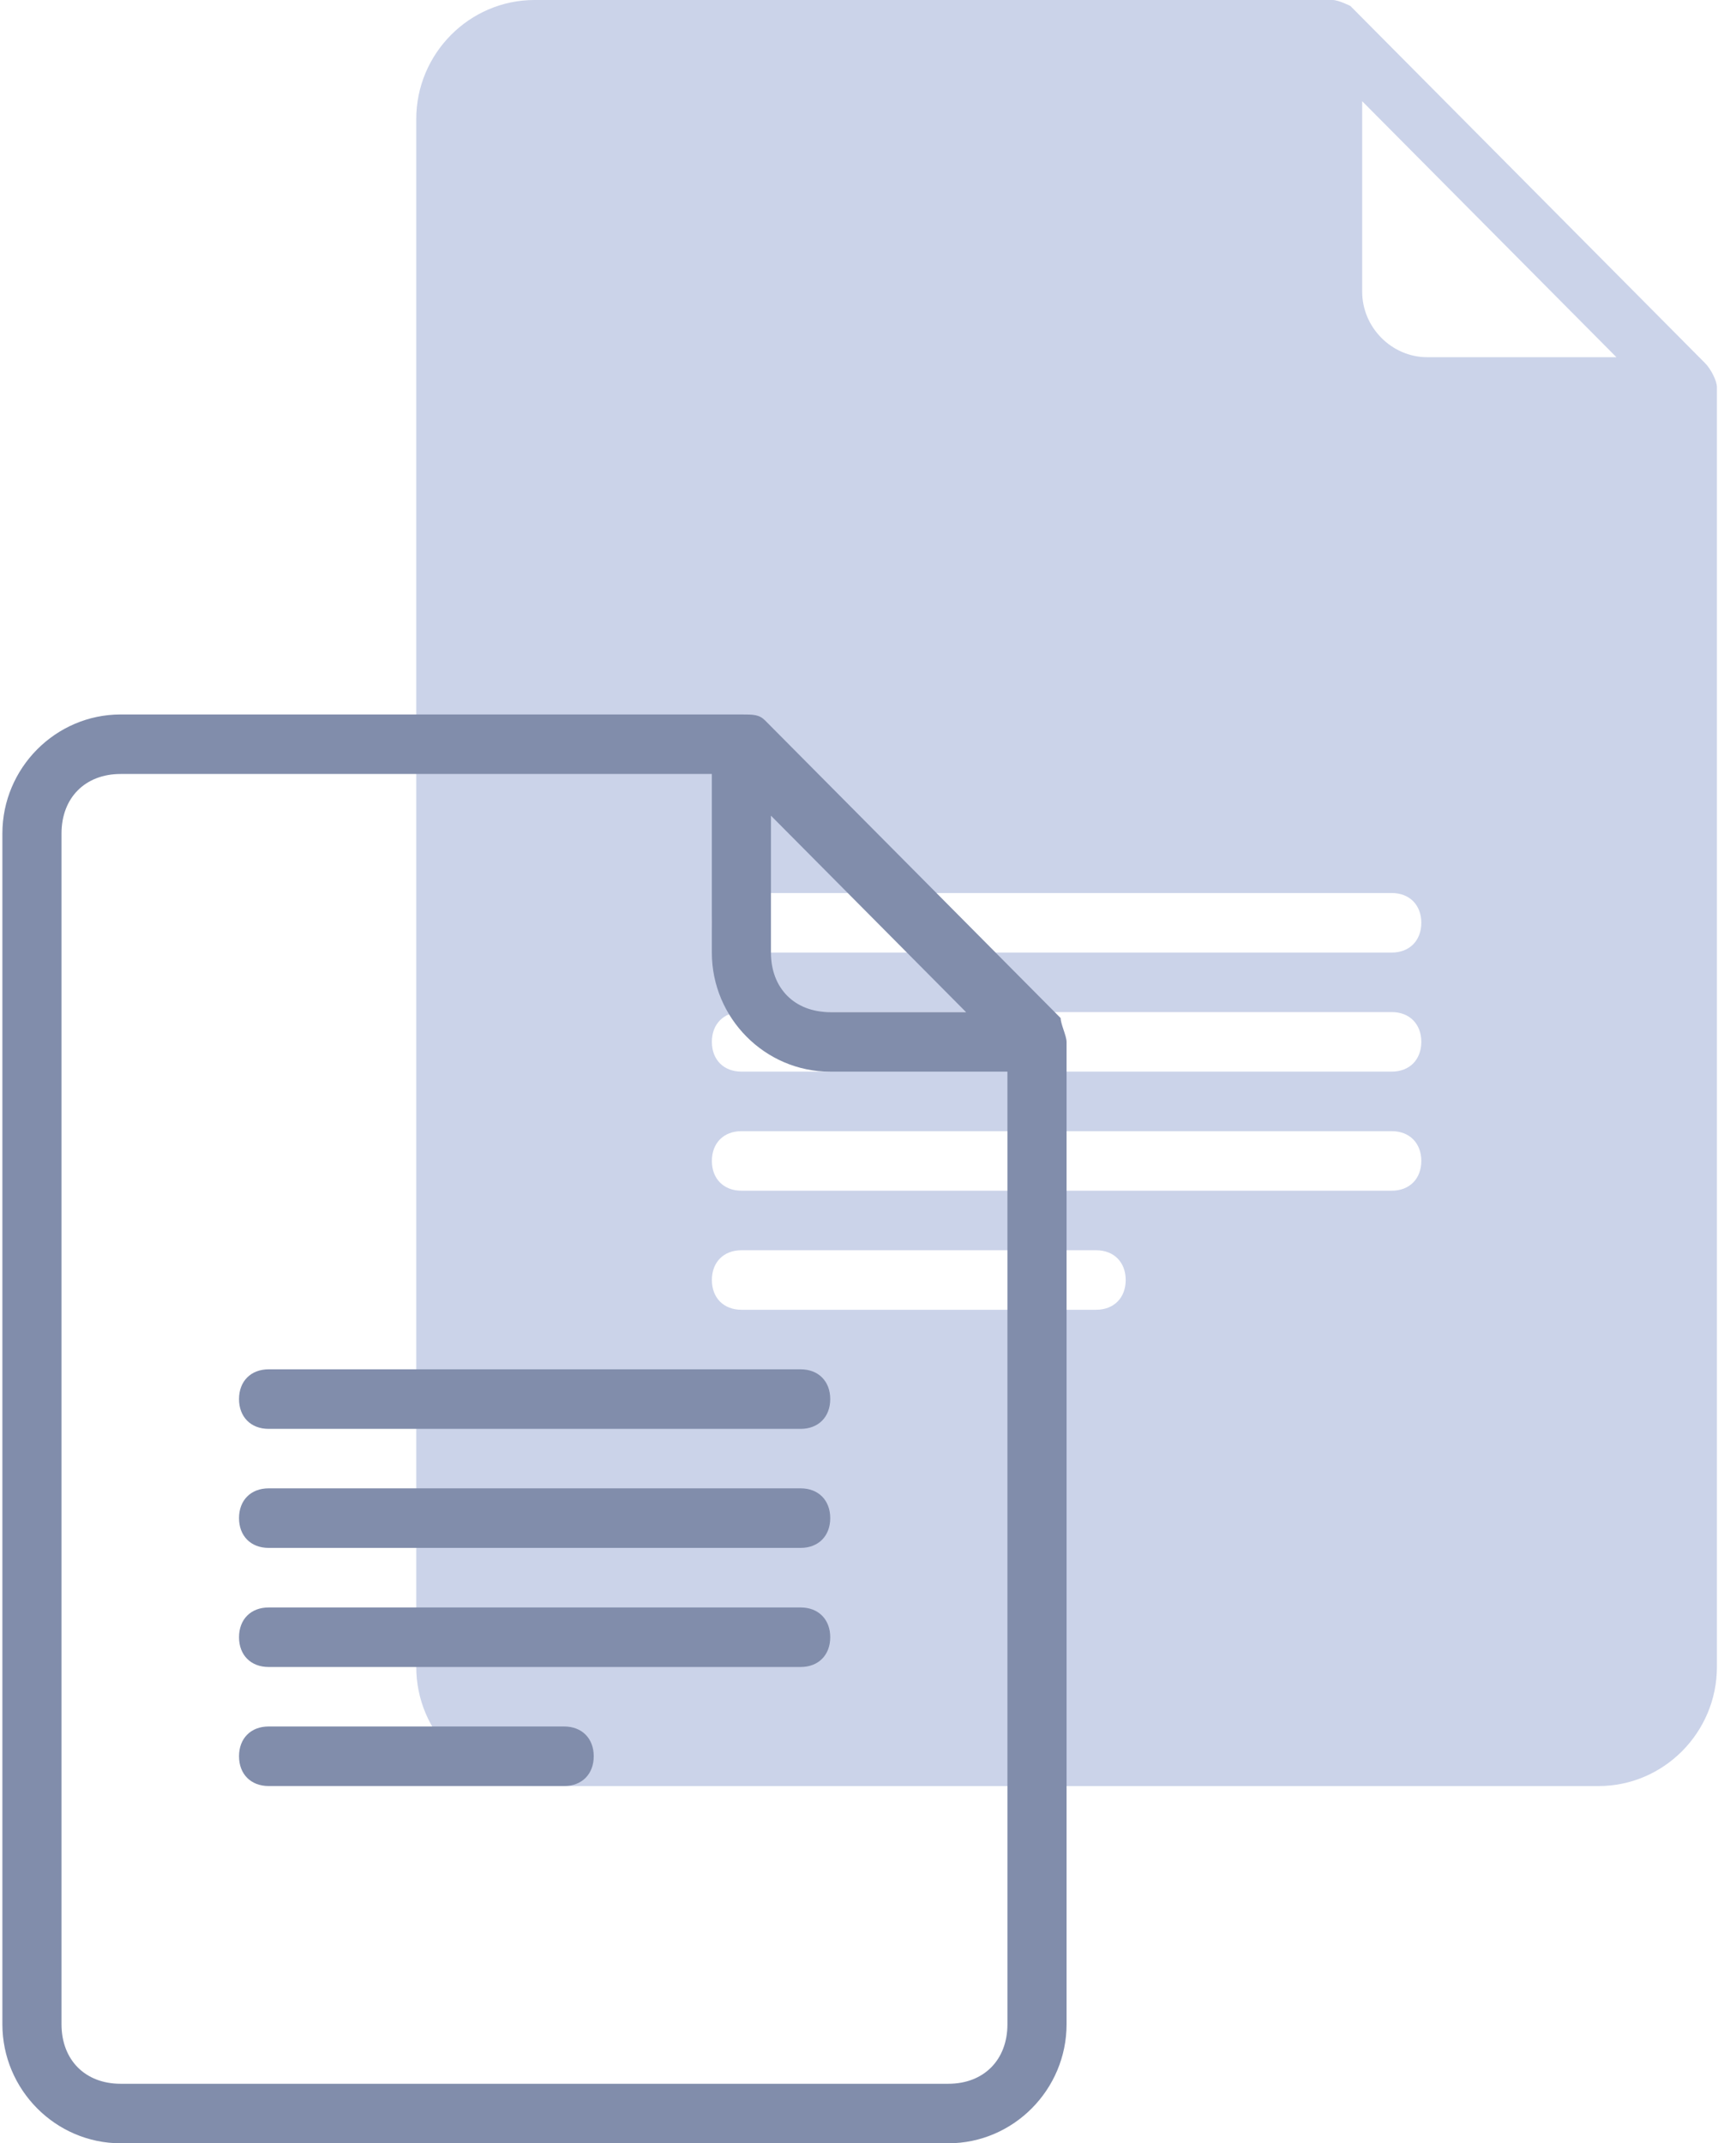 <svg width="81" height="100" viewBox="0 0 81 100" fill="none" xmlns="http://www.w3.org/2000/svg">
<path d="M79.558 16.944L63.007 0.278C63.007 0.278 62.455 0 62.179 0H24.939C21.904 0 19.422 2.5 19.422 5.555V77.777C19.422 80.832 21.904 83.332 24.939 83.332H74.592C77.627 83.332 80.109 80.832 80.109 77.777V18.055C80.109 17.777 79.834 17.222 79.558 16.944ZM51.145 61.11H34.594C33.766 61.11 33.215 60.555 33.215 59.721C33.215 58.888 33.766 58.333 34.594 58.333H51.145C51.972 58.333 52.524 58.888 52.524 59.721C52.524 60.555 51.972 61.11 51.145 61.11ZM64.938 55.555H34.594C33.766 55.555 33.215 54.999 33.215 54.166C33.215 53.333 33.766 52.777 34.594 52.777H64.938C65.765 52.777 66.317 53.333 66.317 54.166C66.317 54.999 65.765 55.555 64.938 55.555ZM64.938 49.999H34.594C33.766 49.999 33.215 49.444 33.215 48.61C33.215 47.777 33.766 47.221 34.594 47.221H64.938C65.765 47.221 66.317 47.777 66.317 48.61C66.317 49.444 65.765 49.999 64.938 49.999ZM64.938 44.444H34.594C33.766 44.444 33.215 43.888 33.215 43.055C33.215 42.222 33.766 41.666 34.594 41.666H64.938C65.765 41.666 66.317 42.222 66.317 43.055C66.317 43.888 65.765 44.444 64.938 44.444ZM66.593 16.666C64.938 16.666 63.558 15.278 63.558 13.611V4.722L75.42 16.666H66.593Z" fill="#CBD3E9"/>
<path d="M49.489 47.501L35.696 33.612C35.42 33.335 35.145 33.335 34.593 33.335H5.628C2.594 33.335 0.111 35.835 0.111 38.89V94.445C0.111 97.5 2.594 100 5.628 100H44.248C47.282 100 49.765 97.5 49.765 94.445V48.612C49.765 48.334 49.489 47.779 49.489 47.501ZM35.972 38.057L45.075 47.223H38.731C37.076 47.223 35.972 46.112 35.972 44.446V38.057ZM44.248 97.223H5.628C3.973 97.223 2.87 96.112 2.87 94.445V38.89C2.87 37.223 3.973 36.112 5.628 36.112H33.214V44.446C33.214 47.501 35.696 50.001 38.731 50.001H47.006V94.445C47.006 96.112 45.903 97.223 44.248 97.223Z" fill="#818DAB"/>
<path d="M37.358 63.889H12.532C11.704 63.889 11.152 64.445 11.152 65.278C11.152 66.111 11.704 66.667 12.532 66.667H37.358C38.186 66.667 38.738 66.111 38.738 65.278C38.738 64.445 38.186 63.889 37.358 63.889Z" fill="#818DAB"/>
<path d="M37.358 69.442H12.532C11.704 69.442 11.152 69.998 11.152 70.831C11.152 71.665 11.704 72.22 12.532 72.22H37.358C38.186 72.22 38.738 71.665 38.738 70.831C38.738 69.998 38.186 69.442 37.358 69.442Z" fill="#818DAB"/>
<path d="M37.358 75H12.532C11.704 75 11.152 75.555 11.152 76.389C11.152 77.222 11.704 77.777 12.532 77.777H37.358C38.186 77.777 38.738 77.222 38.738 76.389C38.738 75.555 38.186 75 37.358 75Z" fill="#818DAB"/>
<path d="M26.324 80.553H12.532C11.704 80.553 11.152 81.109 11.152 81.942C11.152 82.775 11.704 83.331 12.532 83.331H26.324C27.152 83.331 27.703 82.775 27.703 81.942C27.703 81.109 27.152 80.553 26.324 80.553Z" fill="#818DAB"/>
</svg>
